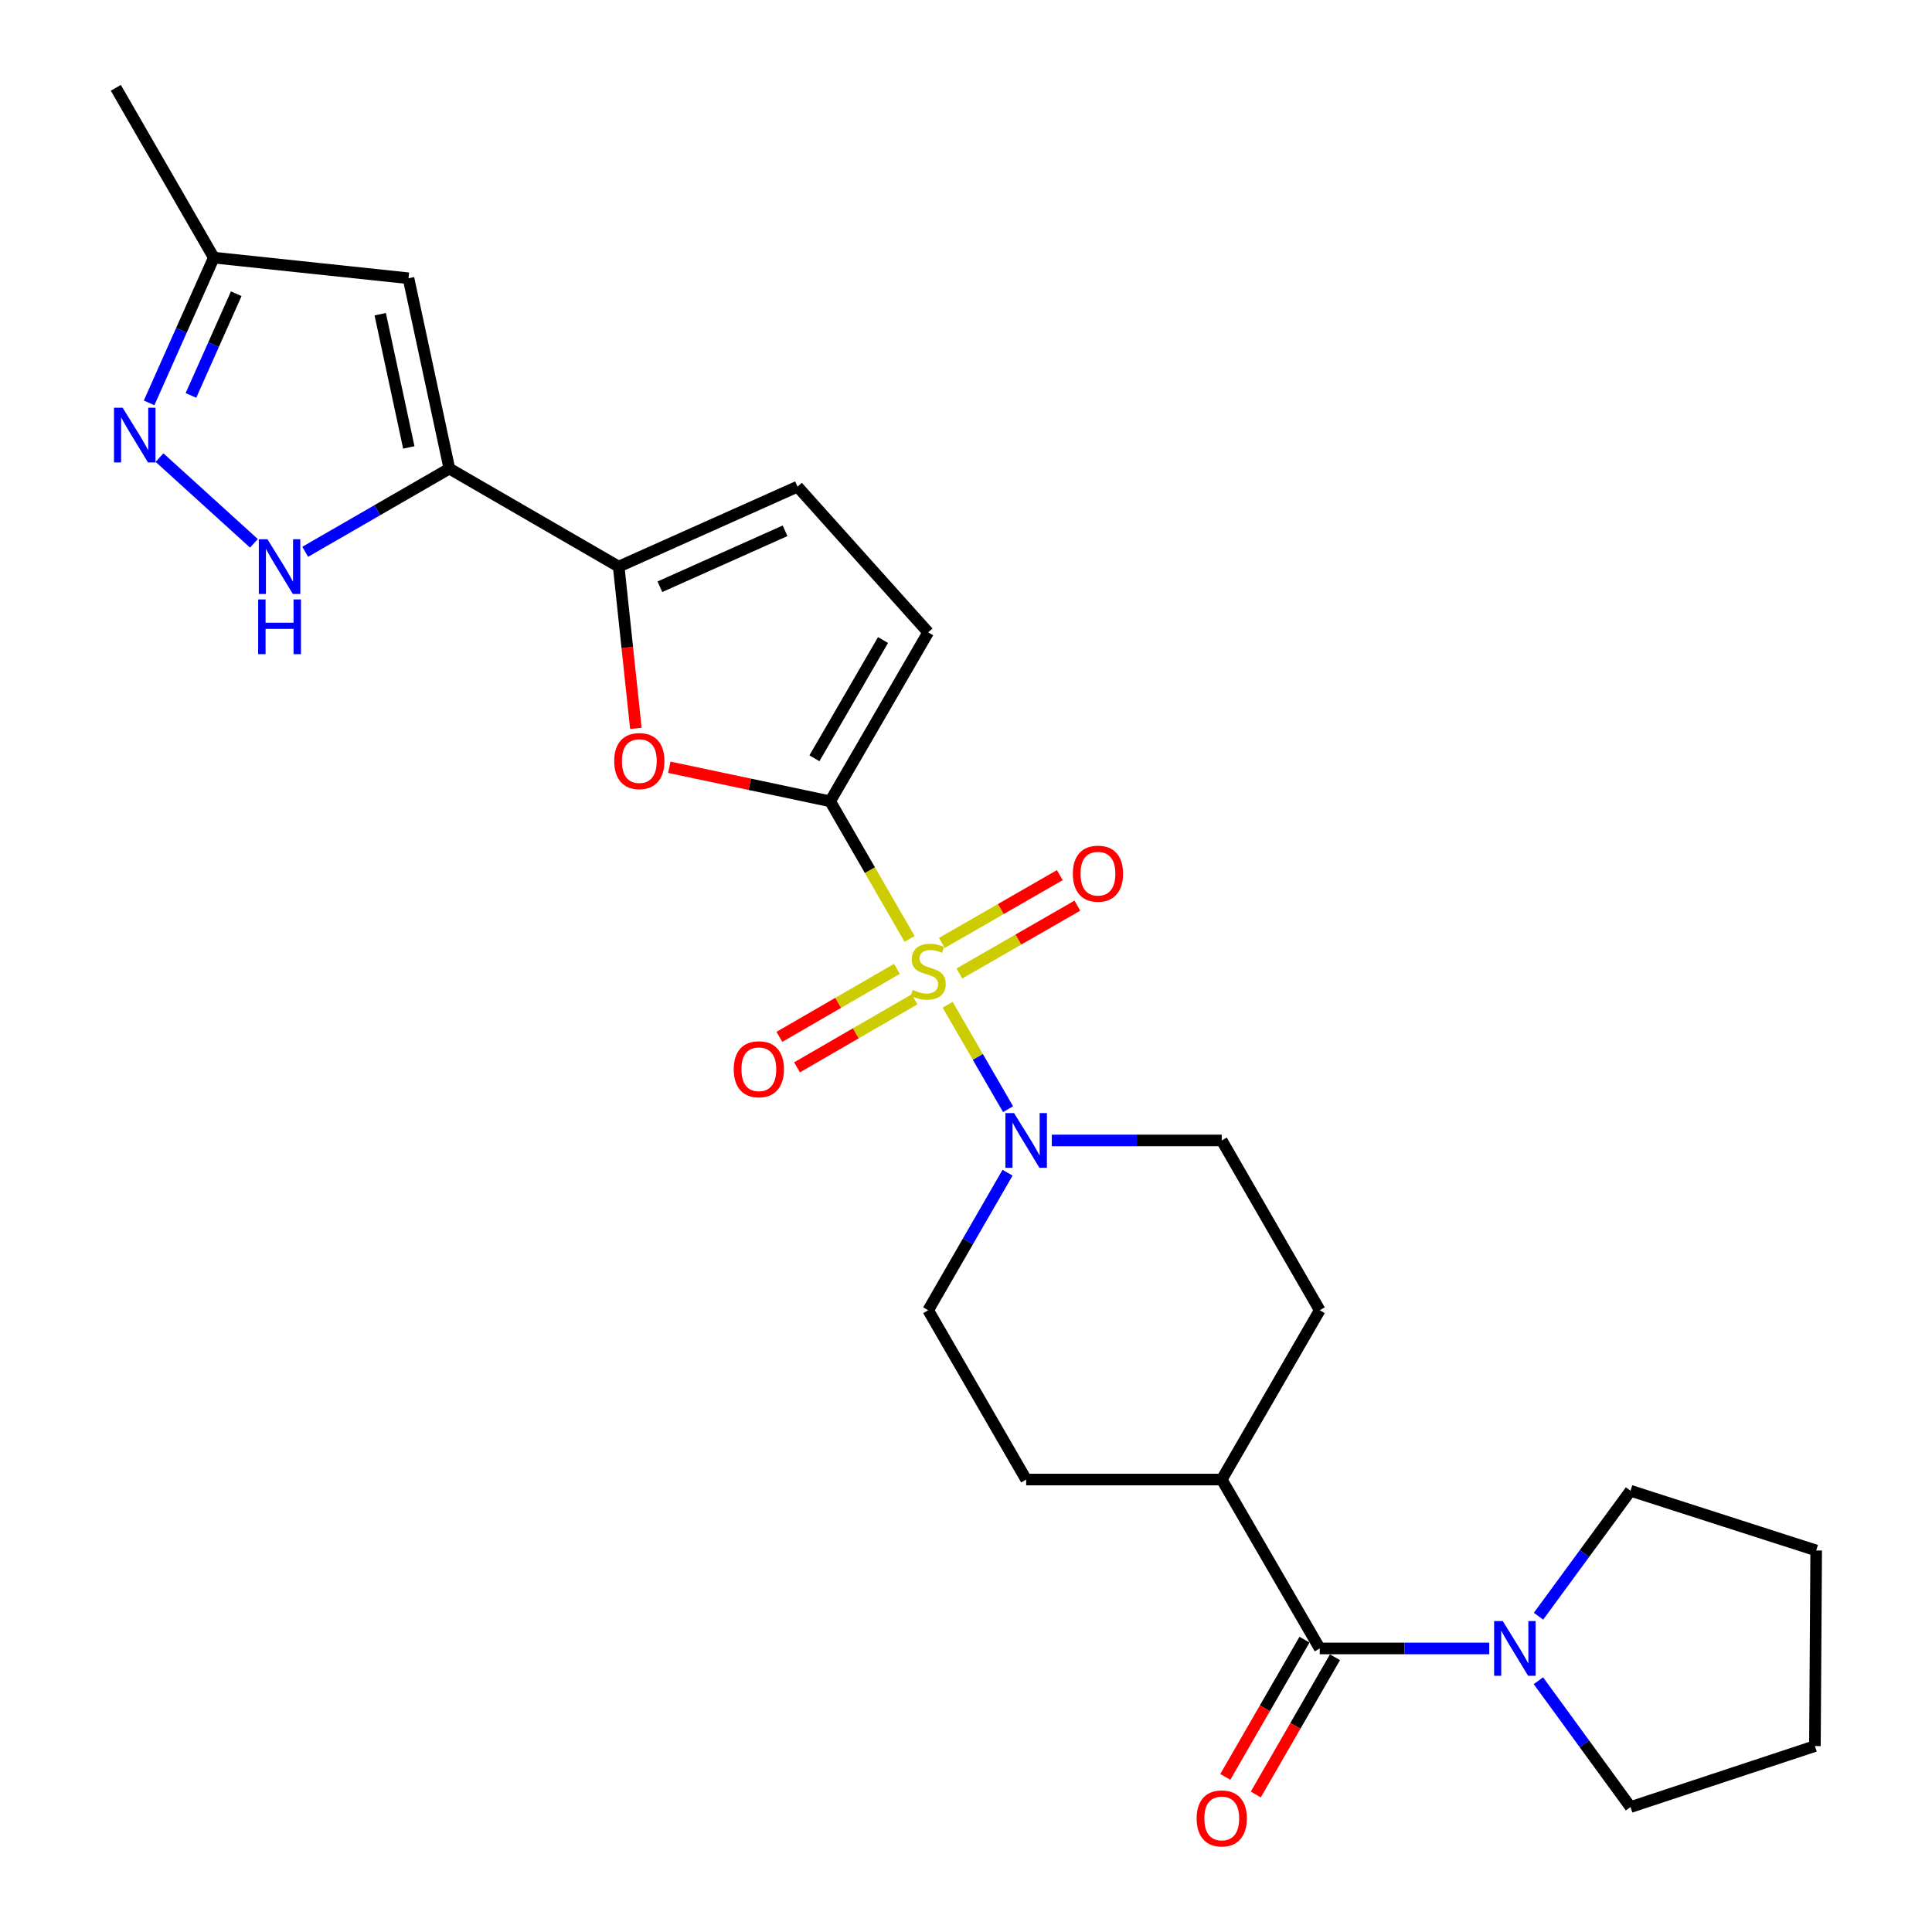 <?xml version='1.0' encoding='iso-8859-1'?>
<svg version='1.1' baseProfile='full'
              xmlns='http://www.w3.org/2000/svg'
                      xmlns:rdkit='http://www.rdkit.org/xml'
                      xmlns:xlink='http://www.w3.org/1999/xlink'
                  xml:space='preserve'
width='1000px' height='1000px' viewBox='0 0 1000 1000'>
<!-- END OF HEADER -->
<rect style='opacity:1.0;fill:#FFFFFF;stroke:none' width='1000' height='1000' x='0' y='0'> </rect>
<path class='bond-0' d='M 470.81,485.987 L 450.248,450.369' style='fill:none;fill-rule:evenodd;stroke:#CCCC00;stroke-width:6px;stroke-linecap:butt;stroke-linejoin:miter;stroke-opacity:1' />
<path class='bond-0' d='M 450.248,450.369 L 429.687,414.751' style='fill:none;fill-rule:evenodd;stroke:#000000;stroke-width:6px;stroke-linecap:butt;stroke-linejoin:miter;stroke-opacity:1' />
<path class='bond-3' d='M 490.5,520.056 L 506.138,547.081' style='fill:none;fill-rule:evenodd;stroke:#CCCC00;stroke-width:6px;stroke-linecap:butt;stroke-linejoin:miter;stroke-opacity:1' />
<path class='bond-3' d='M 506.138,547.081 L 521.776,574.106' style='fill:none;fill-rule:evenodd;stroke:#0000FF;stroke-width:6px;stroke-linecap:butt;stroke-linejoin:miter;stroke-opacity:1' />
<path class='bond-12' d='M 496.579,503.865 L 527.109,486.314' style='fill:none;fill-rule:evenodd;stroke:#CCCC00;stroke-width:6px;stroke-linecap:butt;stroke-linejoin:miter;stroke-opacity:1' />
<path class='bond-12' d='M 527.109,486.314 L 557.639,468.764' style='fill:none;fill-rule:evenodd;stroke:#FF0000;stroke-width:6px;stroke-linecap:butt;stroke-linejoin:miter;stroke-opacity:1' />
<path class='bond-12' d='M 487.499,488.071 L 518.03,470.52' style='fill:none;fill-rule:evenodd;stroke:#CCCC00;stroke-width:6px;stroke-linecap:butt;stroke-linejoin:miter;stroke-opacity:1' />
<path class='bond-12' d='M 518.03,470.52 L 548.56,452.969' style='fill:none;fill-rule:evenodd;stroke:#FF0000;stroke-width:6px;stroke-linecap:butt;stroke-linejoin:miter;stroke-opacity:1' />
<path class='bond-13' d='M 464.252,501.479 L 433.83,519.082' style='fill:none;fill-rule:evenodd;stroke:#CCCC00;stroke-width:6px;stroke-linecap:butt;stroke-linejoin:miter;stroke-opacity:1' />
<path class='bond-13' d='M 433.83,519.082 L 403.409,536.685' style='fill:none;fill-rule:evenodd;stroke:#FF0000;stroke-width:6px;stroke-linecap:butt;stroke-linejoin:miter;stroke-opacity:1' />
<path class='bond-13' d='M 473.376,517.248 L 442.955,534.851' style='fill:none;fill-rule:evenodd;stroke:#CCCC00;stroke-width:6px;stroke-linecap:butt;stroke-linejoin:miter;stroke-opacity:1' />
<path class='bond-13' d='M 442.955,534.851 L 412.533,552.454' style='fill:none;fill-rule:evenodd;stroke:#FF0000;stroke-width:6px;stroke-linecap:butt;stroke-linejoin:miter;stroke-opacity:1' />
<path class='bond-2' d='M 429.687,414.751 L 388.062,405.943' style='fill:none;fill-rule:evenodd;stroke:#000000;stroke-width:6px;stroke-linecap:butt;stroke-linejoin:miter;stroke-opacity:1' />
<path class='bond-2' d='M 388.062,405.943 L 346.437,397.135' style='fill:none;fill-rule:evenodd;stroke:#FF0000;stroke-width:6px;stroke-linecap:butt;stroke-linejoin:miter;stroke-opacity:1' />
<path class='bond-9' d='M 429.687,414.751 L 480.425,327.313' style='fill:none;fill-rule:evenodd;stroke:#000000;stroke-width:6px;stroke-linecap:butt;stroke-linejoin:miter;stroke-opacity:1' />
<path class='bond-9' d='M 421.54,392.492 L 457.057,331.285' style='fill:none;fill-rule:evenodd;stroke:#000000;stroke-width:6px;stroke-linecap:butt;stroke-linejoin:miter;stroke-opacity:1' />
<path class='bond-1' d='M 232.585,242.547 L 320.235,293.275' style='fill:none;fill-rule:evenodd;stroke:#000000;stroke-width:6px;stroke-linecap:butt;stroke-linejoin:miter;stroke-opacity:1' />
<path class='bond-5' d='M 232.585,242.547 L 195.281,264.079' style='fill:none;fill-rule:evenodd;stroke:#000000;stroke-width:6px;stroke-linecap:butt;stroke-linejoin:miter;stroke-opacity:1' />
<path class='bond-5' d='M 195.281,264.079 L 157.978,285.611' style='fill:none;fill-rule:evenodd;stroke:#0000FF;stroke-width:6px;stroke-linecap:butt;stroke-linejoin:miter;stroke-opacity:1' />
<path class='bond-8' d='M 232.585,242.547 L 211.441,144.026' style='fill:none;fill-rule:evenodd;stroke:#000000;stroke-width:6px;stroke-linecap:butt;stroke-linejoin:miter;stroke-opacity:1' />
<path class='bond-8' d='M 211.6,231.592 L 196.8,162.627' style='fill:none;fill-rule:evenodd;stroke:#000000;stroke-width:6px;stroke-linecap:butt;stroke-linejoin:miter;stroke-opacity:1' />
<path class='bond-4' d='M 329.125,377.002 L 324.68,335.138' style='fill:none;fill-rule:evenodd;stroke:#FF0000;stroke-width:6px;stroke-linecap:butt;stroke-linejoin:miter;stroke-opacity:1' />
<path class='bond-4' d='M 324.68,335.138 L 320.235,293.275' style='fill:none;fill-rule:evenodd;stroke:#000000;stroke-width:6px;stroke-linecap:butt;stroke-linejoin:miter;stroke-opacity:1' />
<path class='bond-16' d='M 521.508,606.992 L 500.966,642.585' style='fill:none;fill-rule:evenodd;stroke:#0000FF;stroke-width:6px;stroke-linecap:butt;stroke-linejoin:miter;stroke-opacity:1' />
<path class='bond-16' d='M 500.966,642.585 L 480.425,678.178' style='fill:none;fill-rule:evenodd;stroke:#000000;stroke-width:6px;stroke-linecap:butt;stroke-linejoin:miter;stroke-opacity:1' />
<path class='bond-17' d='M 544.414,590.295 L 588.395,590.295' style='fill:none;fill-rule:evenodd;stroke:#0000FF;stroke-width:6px;stroke-linecap:butt;stroke-linejoin:miter;stroke-opacity:1' />
<path class='bond-17' d='M 588.395,590.295 L 632.377,590.295' style='fill:none;fill-rule:evenodd;stroke:#000000;stroke-width:6px;stroke-linecap:butt;stroke-linejoin:miter;stroke-opacity:1' />
<path class='bond-27' d='M 320.235,293.275 L 412.795,251.899' style='fill:none;fill-rule:evenodd;stroke:#000000;stroke-width:6px;stroke-linecap:butt;stroke-linejoin:miter;stroke-opacity:1' />
<path class='bond-27' d='M 341.554,303.701 L 406.346,274.738' style='fill:none;fill-rule:evenodd;stroke:#000000;stroke-width:6px;stroke-linecap:butt;stroke-linejoin:miter;stroke-opacity:1' />
<path class='bond-6' d='M 131.43,281.224 L 82.566,236.853' style='fill:none;fill-rule:evenodd;stroke:#0000FF;stroke-width:6px;stroke-linecap:butt;stroke-linejoin:miter;stroke-opacity:1' />
<path class='bond-28' d='M 77.171,208.535 L 93.917,170.942' style='fill:none;fill-rule:evenodd;stroke:#0000FF;stroke-width:6px;stroke-linecap:butt;stroke-linejoin:miter;stroke-opacity:1' />
<path class='bond-28' d='M 93.917,170.942 L 110.663,133.348' style='fill:none;fill-rule:evenodd;stroke:#000000;stroke-width:6px;stroke-linecap:butt;stroke-linejoin:miter;stroke-opacity:1' />
<path class='bond-28' d='M 98.836,204.67 L 110.559,178.355' style='fill:none;fill-rule:evenodd;stroke:#0000FF;stroke-width:6px;stroke-linecap:butt;stroke-linejoin:miter;stroke-opacity:1' />
<path class='bond-28' d='M 110.559,178.355 L 122.281,152.039' style='fill:none;fill-rule:evenodd;stroke:#000000;stroke-width:6px;stroke-linecap:butt;stroke-linejoin:miter;stroke-opacity:1' />
<path class='bond-7' d='M 683.095,853.237 L 632.377,765.809' style='fill:none;fill-rule:evenodd;stroke:#000000;stroke-width:6px;stroke-linecap:butt;stroke-linejoin:miter;stroke-opacity:1' />
<path class='bond-10' d='M 683.095,853.237 L 726.962,853.237' style='fill:none;fill-rule:evenodd;stroke:#000000;stroke-width:6px;stroke-linecap:butt;stroke-linejoin:miter;stroke-opacity:1' />
<path class='bond-10' d='M 726.962,853.237 L 770.83,853.237' style='fill:none;fill-rule:evenodd;stroke:#0000FF;stroke-width:6px;stroke-linecap:butt;stroke-linejoin:miter;stroke-opacity:1' />
<path class='bond-18' d='M 675.205,848.684 L 654.709,884.202' style='fill:none;fill-rule:evenodd;stroke:#000000;stroke-width:6px;stroke-linecap:butt;stroke-linejoin:miter;stroke-opacity:1' />
<path class='bond-18' d='M 654.709,884.202 L 634.214,919.72' style='fill:none;fill-rule:evenodd;stroke:#FF0000;stroke-width:6px;stroke-linecap:butt;stroke-linejoin:miter;stroke-opacity:1' />
<path class='bond-18' d='M 690.984,857.789 L 670.489,893.308' style='fill:none;fill-rule:evenodd;stroke:#000000;stroke-width:6px;stroke-linecap:butt;stroke-linejoin:miter;stroke-opacity:1' />
<path class='bond-18' d='M 670.489,893.308 L 649.994,928.826' style='fill:none;fill-rule:evenodd;stroke:#FF0000;stroke-width:6px;stroke-linecap:butt;stroke-linejoin:miter;stroke-opacity:1' />
<path class='bond-14' d='M 211.441,144.026 L 110.663,133.348' style='fill:none;fill-rule:evenodd;stroke:#000000;stroke-width:6px;stroke-linecap:butt;stroke-linejoin:miter;stroke-opacity:1' />
<path class='bond-11' d='M 480.425,327.313 L 412.795,251.899' style='fill:none;fill-rule:evenodd;stroke:#000000;stroke-width:6px;stroke-linecap:butt;stroke-linejoin:miter;stroke-opacity:1' />
<path class='bond-21' d='M 796.334,836.546 L 820.143,804.077' style='fill:none;fill-rule:evenodd;stroke:#0000FF;stroke-width:6px;stroke-linecap:butt;stroke-linejoin:miter;stroke-opacity:1' />
<path class='bond-21' d='M 820.143,804.077 L 843.953,771.608' style='fill:none;fill-rule:evenodd;stroke:#000000;stroke-width:6px;stroke-linecap:butt;stroke-linejoin:miter;stroke-opacity:1' />
<path class='bond-22' d='M 796.272,869.937 L 820.112,902.634' style='fill:none;fill-rule:evenodd;stroke:#0000FF;stroke-width:6px;stroke-linecap:butt;stroke-linejoin:miter;stroke-opacity:1' />
<path class='bond-22' d='M 820.112,902.634 L 843.953,935.331' style='fill:none;fill-rule:evenodd;stroke:#000000;stroke-width:6px;stroke-linecap:butt;stroke-linejoin:miter;stroke-opacity:1' />
<path class='bond-23' d='M 110.663,133.348 L 59.946,45.455' style='fill:none;fill-rule:evenodd;stroke:#000000;stroke-width:6px;stroke-linecap:butt;stroke-linejoin:miter;stroke-opacity:1' />
<path class='bond-15' d='M 632.377,765.809 L 683.095,678.178' style='fill:none;fill-rule:evenodd;stroke:#000000;stroke-width:6px;stroke-linecap:butt;stroke-linejoin:miter;stroke-opacity:1' />
<path class='bond-26' d='M 632.377,765.809 L 531.143,765.809' style='fill:none;fill-rule:evenodd;stroke:#000000;stroke-width:6px;stroke-linecap:butt;stroke-linejoin:miter;stroke-opacity:1' />
<path class='bond-20' d='M 480.425,678.178 L 531.143,765.809' style='fill:none;fill-rule:evenodd;stroke:#000000;stroke-width:6px;stroke-linecap:butt;stroke-linejoin:miter;stroke-opacity:1' />
<path class='bond-19' d='M 632.377,590.295 L 683.095,678.178' style='fill:none;fill-rule:evenodd;stroke:#000000;stroke-width:6px;stroke-linecap:butt;stroke-linejoin:miter;stroke-opacity:1' />
<path class='bond-24' d='M 843.953,771.608 L 940.055,802.519' style='fill:none;fill-rule:evenodd;stroke:#000000;stroke-width:6px;stroke-linecap:butt;stroke-linejoin:miter;stroke-opacity:1' />
<path class='bond-25' d='M 843.953,935.331 L 939.397,903.762' style='fill:none;fill-rule:evenodd;stroke:#000000;stroke-width:6px;stroke-linecap:butt;stroke-linejoin:miter;stroke-opacity:1' />
<path class='bond-29' d='M 940.055,802.519 L 939.397,903.762' style='fill:none;fill-rule:evenodd;stroke:#000000;stroke-width:6px;stroke-linecap:butt;stroke-linejoin:miter;stroke-opacity:1' />
<path  class='atom-0' d='M 472.425 512.364
Q 472.745 512.484, 474.065 513.044
Q 475.385 513.604, 476.825 513.964
Q 478.305 514.284, 479.745 514.284
Q 482.425 514.284, 483.985 513.004
Q 485.545 511.684, 485.545 509.404
Q 485.545 507.844, 484.745 506.884
Q 483.985 505.924, 482.785 505.404
Q 481.585 504.884, 479.585 504.284
Q 477.065 503.524, 475.545 502.804
Q 474.065 502.084, 472.985 500.564
Q 471.945 499.044, 471.945 496.484
Q 471.945 492.924, 474.345 490.724
Q 476.785 488.524, 481.585 488.524
Q 484.865 488.524, 488.585 490.084
L 487.665 493.164
Q 484.265 491.764, 481.705 491.764
Q 478.945 491.764, 477.425 492.924
Q 475.905 494.044, 475.945 496.004
Q 475.945 497.524, 476.705 498.444
Q 477.505 499.364, 478.625 499.884
Q 479.785 500.404, 481.705 501.004
Q 484.265 501.804, 485.785 502.604
Q 487.305 503.404, 488.385 505.044
Q 489.505 506.644, 489.505 509.404
Q 489.505 513.324, 486.865 515.444
Q 484.265 517.524, 479.905 517.524
Q 477.385 517.524, 475.465 516.964
Q 473.585 516.444, 471.345 515.524
L 472.425 512.364
' fill='#CCCC00'/>
<path  class='atom-3' d='M 317.913 393.93
Q 317.913 387.13, 321.273 383.33
Q 324.633 379.53, 330.913 379.53
Q 337.193 379.53, 340.553 383.33
Q 343.913 387.13, 343.913 393.93
Q 343.913 400.81, 340.513 404.73
Q 337.113 408.61, 330.913 408.61
Q 324.673 408.61, 321.273 404.73
Q 317.913 400.85, 317.913 393.93
M 330.913 405.41
Q 335.233 405.41, 337.553 402.53
Q 339.913 399.61, 339.913 393.93
Q 339.913 388.37, 337.553 385.57
Q 335.233 382.73, 330.913 382.73
Q 326.593 382.73, 324.233 385.53
Q 321.913 388.33, 321.913 393.93
Q 321.913 399.65, 324.233 402.53
Q 326.593 405.41, 330.913 405.41
' fill='#FF0000'/>
<path  class='atom-4' d='M 524.883 576.135
L 534.163 591.135
Q 535.083 592.615, 536.563 595.295
Q 538.043 597.975, 538.123 598.135
L 538.123 576.135
L 541.883 576.135
L 541.883 604.455
L 538.003 604.455
L 528.043 588.055
Q 526.883 586.135, 525.643 583.935
Q 524.443 581.735, 524.083 581.055
L 524.083 604.455
L 520.403 604.455
L 520.403 576.135
L 524.883 576.135
' fill='#0000FF'/>
<path  class='atom-6' d='M 138.441 279.115
L 147.721 294.115
Q 148.641 295.595, 150.121 298.275
Q 151.601 300.955, 151.681 301.115
L 151.681 279.115
L 155.441 279.115
L 155.441 307.435
L 151.561 307.435
L 141.601 291.035
Q 140.441 289.115, 139.201 286.915
Q 138.001 284.715, 137.641 284.035
L 137.641 307.435
L 133.961 307.435
L 133.961 279.115
L 138.441 279.115
' fill='#0000FF'/>
<path  class='atom-6' d='M 133.621 310.267
L 137.461 310.267
L 137.461 322.307
L 151.941 322.307
L 151.941 310.267
L 155.781 310.267
L 155.781 338.587
L 151.941 338.587
L 151.941 325.507
L 137.461 325.507
L 137.461 338.587
L 133.621 338.587
L 133.621 310.267
' fill='#0000FF'/>
<path  class='atom-7' d='M 63.483 211.049
L 72.763 226.049
Q 73.683 227.529, 75.163 230.209
Q 76.643 232.889, 76.723 233.049
L 76.723 211.049
L 80.483 211.049
L 80.483 239.369
L 76.603 239.369
L 66.643 222.969
Q 65.483 221.049, 64.243 218.849
Q 63.043 216.649, 62.683 215.969
L 62.683 239.369
L 59.003 239.369
L 59.003 211.049
L 63.483 211.049
' fill='#0000FF'/>
<path  class='atom-11' d='M 777.835 839.077
L 787.115 854.077
Q 788.035 855.557, 789.515 858.237
Q 790.995 860.917, 791.075 861.077
L 791.075 839.077
L 794.835 839.077
L 794.835 867.397
L 790.955 867.397
L 780.995 850.997
Q 779.835 849.077, 778.595 846.877
Q 777.395 844.677, 777.035 843.997
L 777.035 867.397
L 773.355 867.397
L 773.355 839.077
L 777.835 839.077
' fill='#0000FF'/>
<path  class='atom-13' d='M 555.299 452.209
Q 555.299 445.409, 558.659 441.609
Q 562.019 437.809, 568.299 437.809
Q 574.579 437.809, 577.939 441.609
Q 581.299 445.409, 581.299 452.209
Q 581.299 459.089, 577.899 463.009
Q 574.499 466.889, 568.299 466.889
Q 562.059 466.889, 558.659 463.009
Q 555.299 459.129, 555.299 452.209
M 568.299 463.689
Q 572.619 463.689, 574.939 460.809
Q 577.299 457.889, 577.299 452.209
Q 577.299 446.649, 574.939 443.849
Q 572.619 441.009, 568.299 441.009
Q 563.979 441.009, 561.619 443.809
Q 559.299 446.609, 559.299 452.209
Q 559.299 457.929, 561.619 460.809
Q 563.979 463.689, 568.299 463.689
' fill='#FF0000'/>
<path  class='atom-14' d='M 379.775 553.442
Q 379.775 546.642, 383.135 542.842
Q 386.495 539.042, 392.775 539.042
Q 399.055 539.042, 402.415 542.842
Q 405.775 546.642, 405.775 553.442
Q 405.775 560.322, 402.375 564.242
Q 398.975 568.122, 392.775 568.122
Q 386.535 568.122, 383.135 564.242
Q 379.775 560.362, 379.775 553.442
M 392.775 564.922
Q 397.095 564.922, 399.415 562.042
Q 401.775 559.122, 401.775 553.442
Q 401.775 547.882, 399.415 545.082
Q 397.095 542.242, 392.775 542.242
Q 388.455 542.242, 386.095 545.042
Q 383.775 547.842, 383.775 553.442
Q 383.775 559.162, 386.095 562.042
Q 388.455 564.922, 392.775 564.922
' fill='#FF0000'/>
<path  class='atom-19' d='M 619.377 941.21
Q 619.377 934.41, 622.737 930.61
Q 626.097 926.81, 632.377 926.81
Q 638.657 926.81, 642.017 930.61
Q 645.377 934.41, 645.377 941.21
Q 645.377 948.09, 641.977 952.01
Q 638.577 955.89, 632.377 955.89
Q 626.137 955.89, 622.737 952.01
Q 619.377 948.13, 619.377 941.21
M 632.377 952.69
Q 636.697 952.69, 639.017 949.81
Q 641.377 946.89, 641.377 941.21
Q 641.377 935.65, 639.017 932.85
Q 636.697 930.01, 632.377 930.01
Q 628.057 930.01, 625.697 932.81
Q 623.377 935.61, 623.377 941.21
Q 623.377 946.93, 625.697 949.81
Q 628.057 952.69, 632.377 952.69
' fill='#FF0000'/>
</svg>

